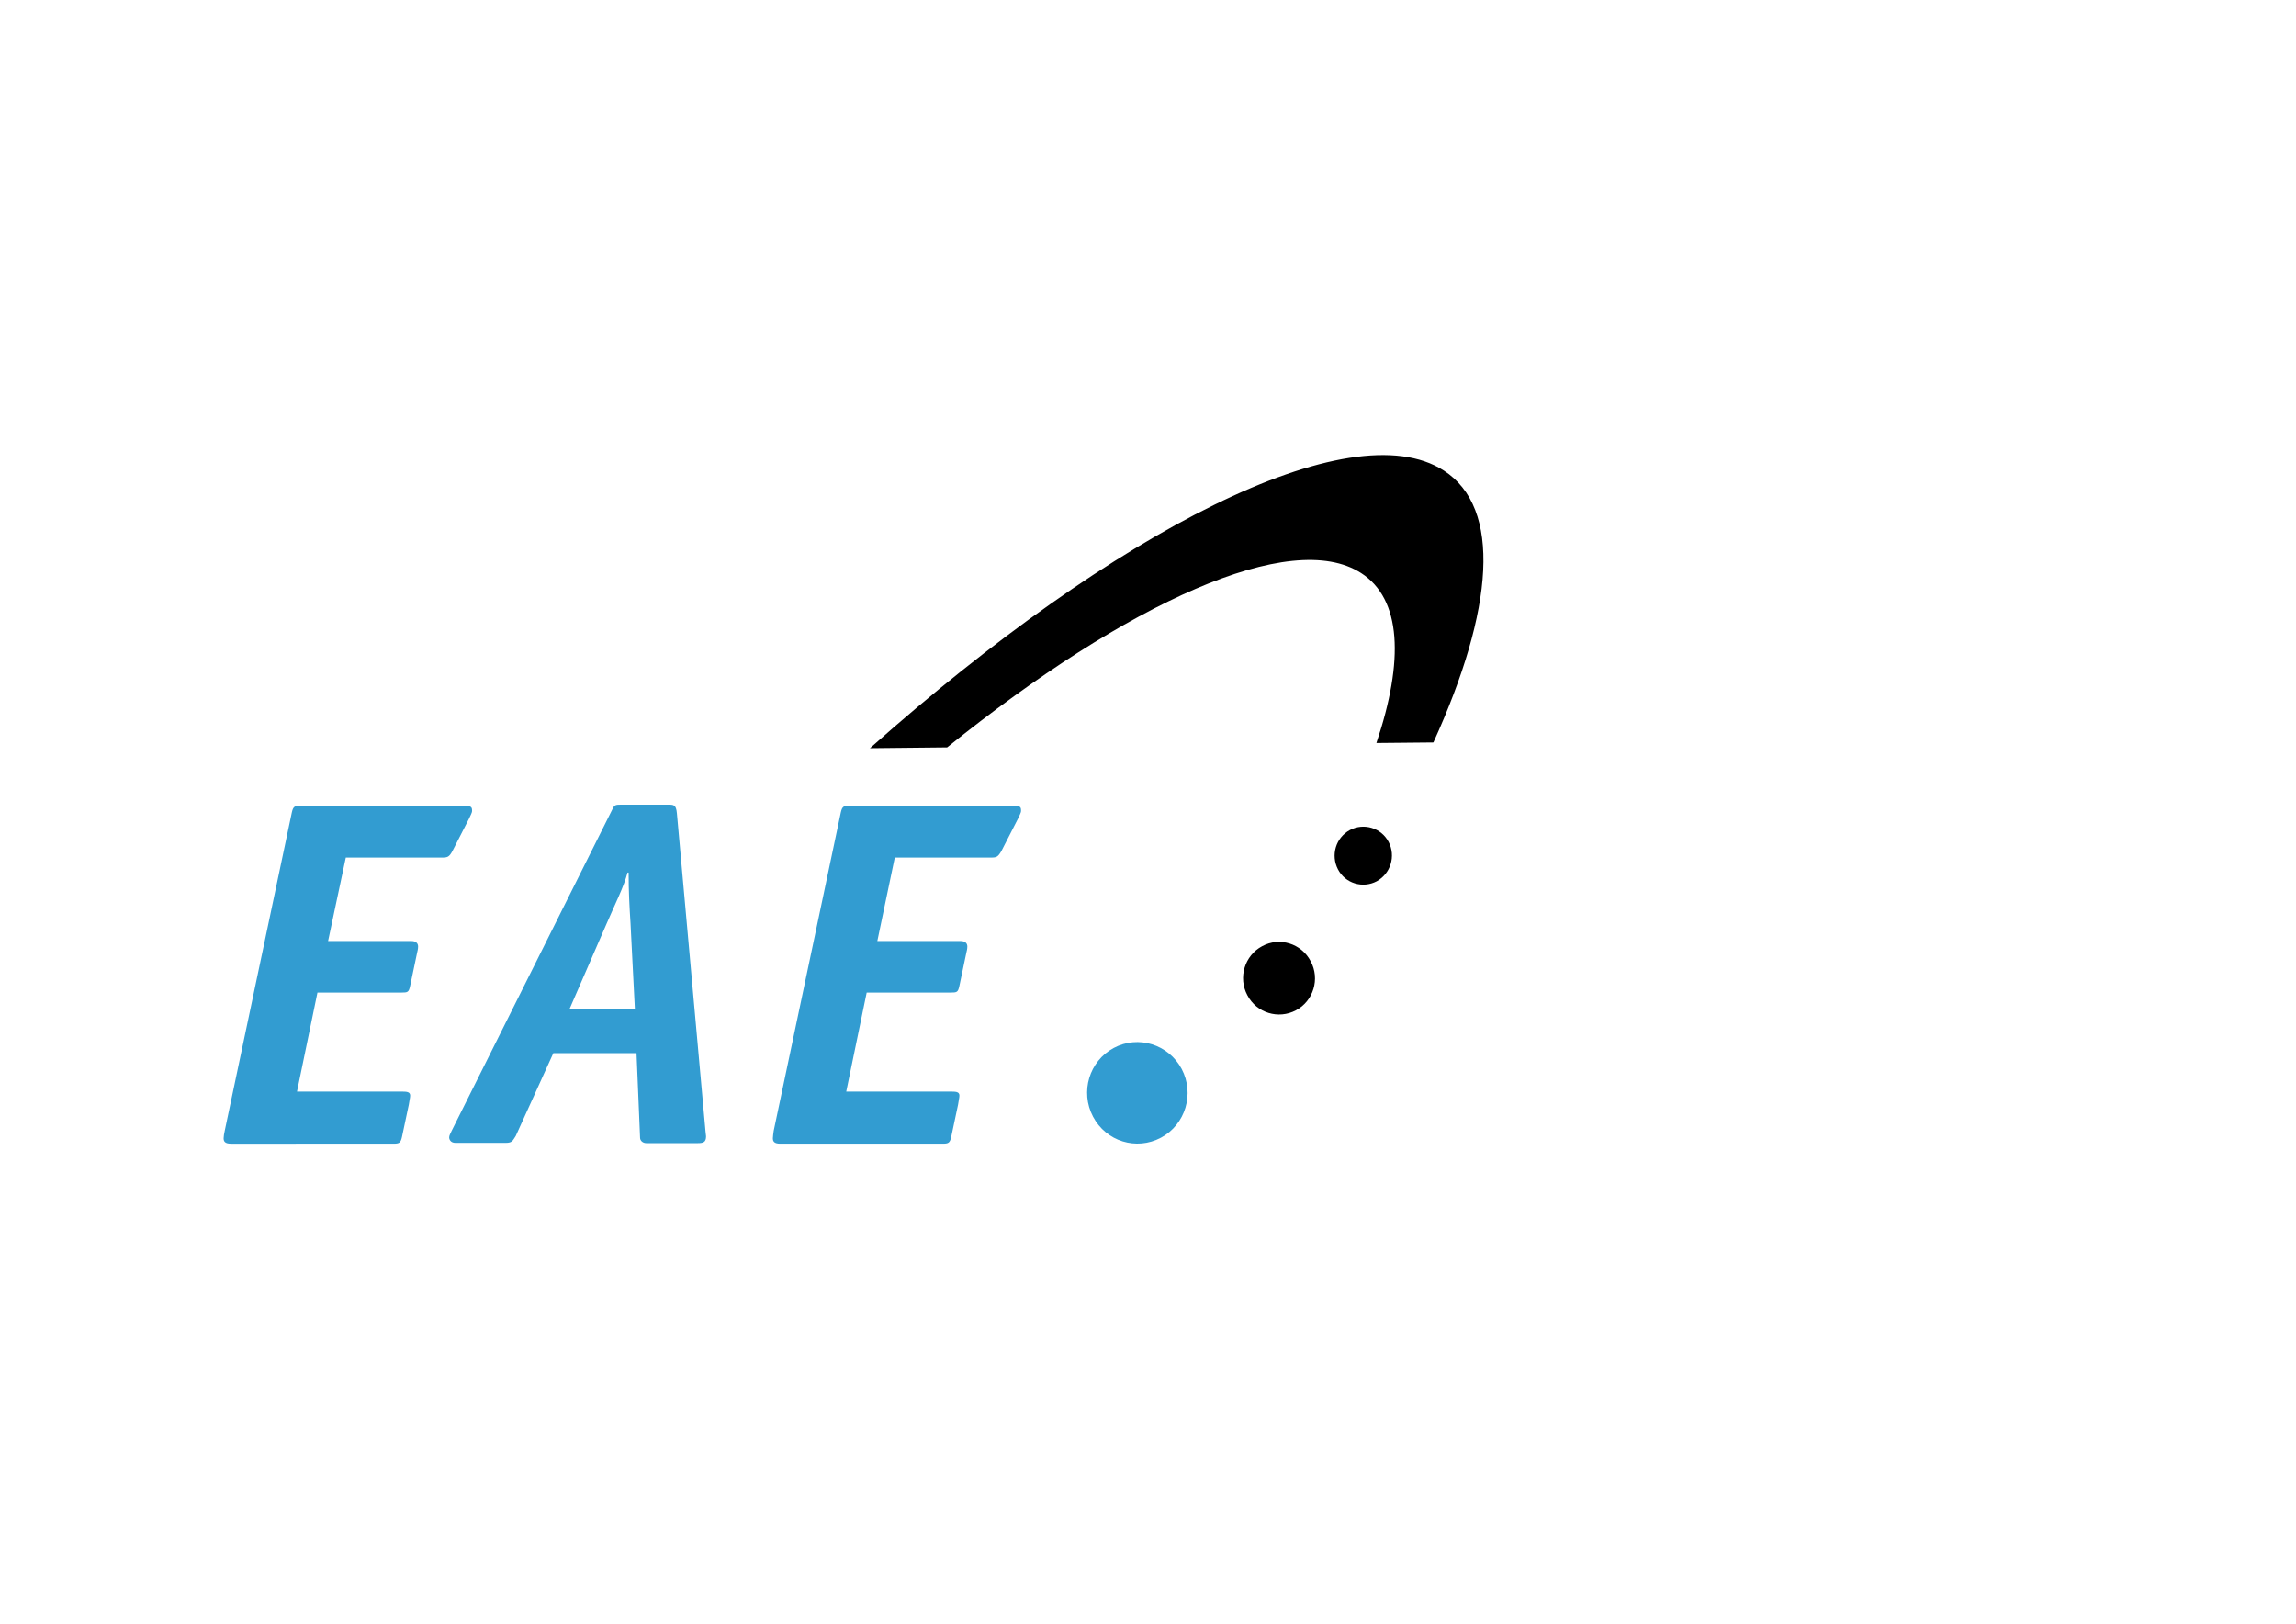 <?xml version="1.0" encoding="utf-8"?>
<!-- Generator: Adobe Illustrator 25.0.1, SVG Export Plug-In . SVG Version: 6.00 Build 0)  -->
<svg version="1.1" id="Laag_1" xmlns="http://www.w3.org/2000/svg" xmlns:xlink="http://www.w3.org/1999/xlink" x="0px" y="0px"
	 viewBox="0 0 841.9 595.3" style="enable-background:new 0 0 841.9 595.3;" xml:space="preserve">
<style type="text/css">
	.st0{fill:#329CD1;}
</style>
<g>
	<path d="M499.1,210.1c14.8,9.5,15.8,32,5.6,62.3l20.9-0.2c22.2-48.8,25.2-85.9,3.8-99.7c-34.2-22-120.3,21.7-210.4,101.8l28.3-0.3
		C413.5,220.7,473.5,193.6,499.1,210.1"/>
	<path class="st0" d="M408.4,384.2c-9,4.8-12.4,16.1-7.6,25.2c4.8,9.1,15.9,12.5,24.9,7.7c9-4.8,12.4-16.1,7.6-25.2
		C428.5,382.9,417.4,379.4,408.4,384.2"/>
	<path d="M462.8,346.9c-6.4,3.4-8.9,11.5-5.4,18c3.4,6.5,11.4,8.9,17.8,5.5c6.4-3.4,8.9-11.5,5.4-18
		C477.2,345.9,469.2,343.4,462.8,346.9"/>
	<path d="M495,304.3c-5.2,2.8-7.1,9.2-4.4,14.4c2.7,5.2,9.1,7.1,14.2,4.4c5.1-2.8,7.1-9.2,4.4-14.4
		C506.5,303.5,500.1,301.6,495,304.3"/>
	<path class="st0" d="M108.9,400.2h38.5c2,0,3,0.2,3,1.5c0,0.7-0.4,2.4-0.5,3.3l-2.5,11.8c-0.5,2.3-1.1,2.5-3.2,2.5H84.7
		c-2.3,0-2.7-0.9-2.7-2c0-0.5,0.2-2,0.4-2.7l24.6-116.7c0.5-2.3,1.1-2.5,3.2-2.5H170c2.9,0,3.1,0.5,3.1,2c0,0.5-0.7,1.8-1.1,2.7
		l-6.1,11.9c-1.2,2.2-1.8,2.4-3.8,2.4h-35.3l-6.5,30.6h30.5c1.8,0,2.5,0.9,2.5,2c0,0.9-0.2,1.6-0.4,2.5l-2.5,11.9
		c-0.5,2.4-0.9,2.5-3.2,2.5h-30.8L108.9,400.2z"/>
	<path class="st0" d="M310.3,400.2h38.5c2,0,3,0.2,3,1.5c0,0.7-0.4,2.4-0.5,3.3l-2.5,11.8c-0.5,2.3-1.1,2.5-3.2,2.5h-59.5
		c-2.3,0-2.7-0.9-2.7-2c0-0.5,0.2-2,0.3-2.7l24.6-116.7c0.5-2.3,1.1-2.5,3.2-2.5h59.9c2.9,0,3,0.5,3,2c0,0.5-0.7,1.8-1.1,2.7
		l-6.1,11.9c-1.3,2.2-1.8,2.4-3.8,2.4h-35.3l-6.4,30.6h30.5c1.8,0,2.5,0.9,2.5,2c0,0.9-0.2,1.6-0.4,2.5l-2.5,11.9
		c-0.5,2.4-0.9,2.5-3.2,2.5h-30.8L310.3,400.2z"/>
	<path class="st0" d="M231.2,338.5c-0.4-6.2-0.7-11.6-0.7-18.6h-0.4c-1.3,5.1-4.6,11.6-7.7,18.8L208.8,370h24L231.2,338.5z
		 M258.7,414.8c0,0.5,0.2,1.3,0.2,1.8c0,2.2-1.1,2.5-3,2.5H237c-1.3,0-2.3-0.9-2.3-2l-1.3-31h-30.5l-13.8,30.4
		c-1.1,1.6-1.2,2.5-3.6,2.5H167c-1.8,0-2.3-1.3-2.3-2c0-0.7,0.5-1.5,0.9-2.4l59-118c0.7-1.6,1.3-1.6,3.2-1.6H245c2,0,2.9,0,3.2,3.1
		L258.7,414.8z"/>
</g>
</svg>
